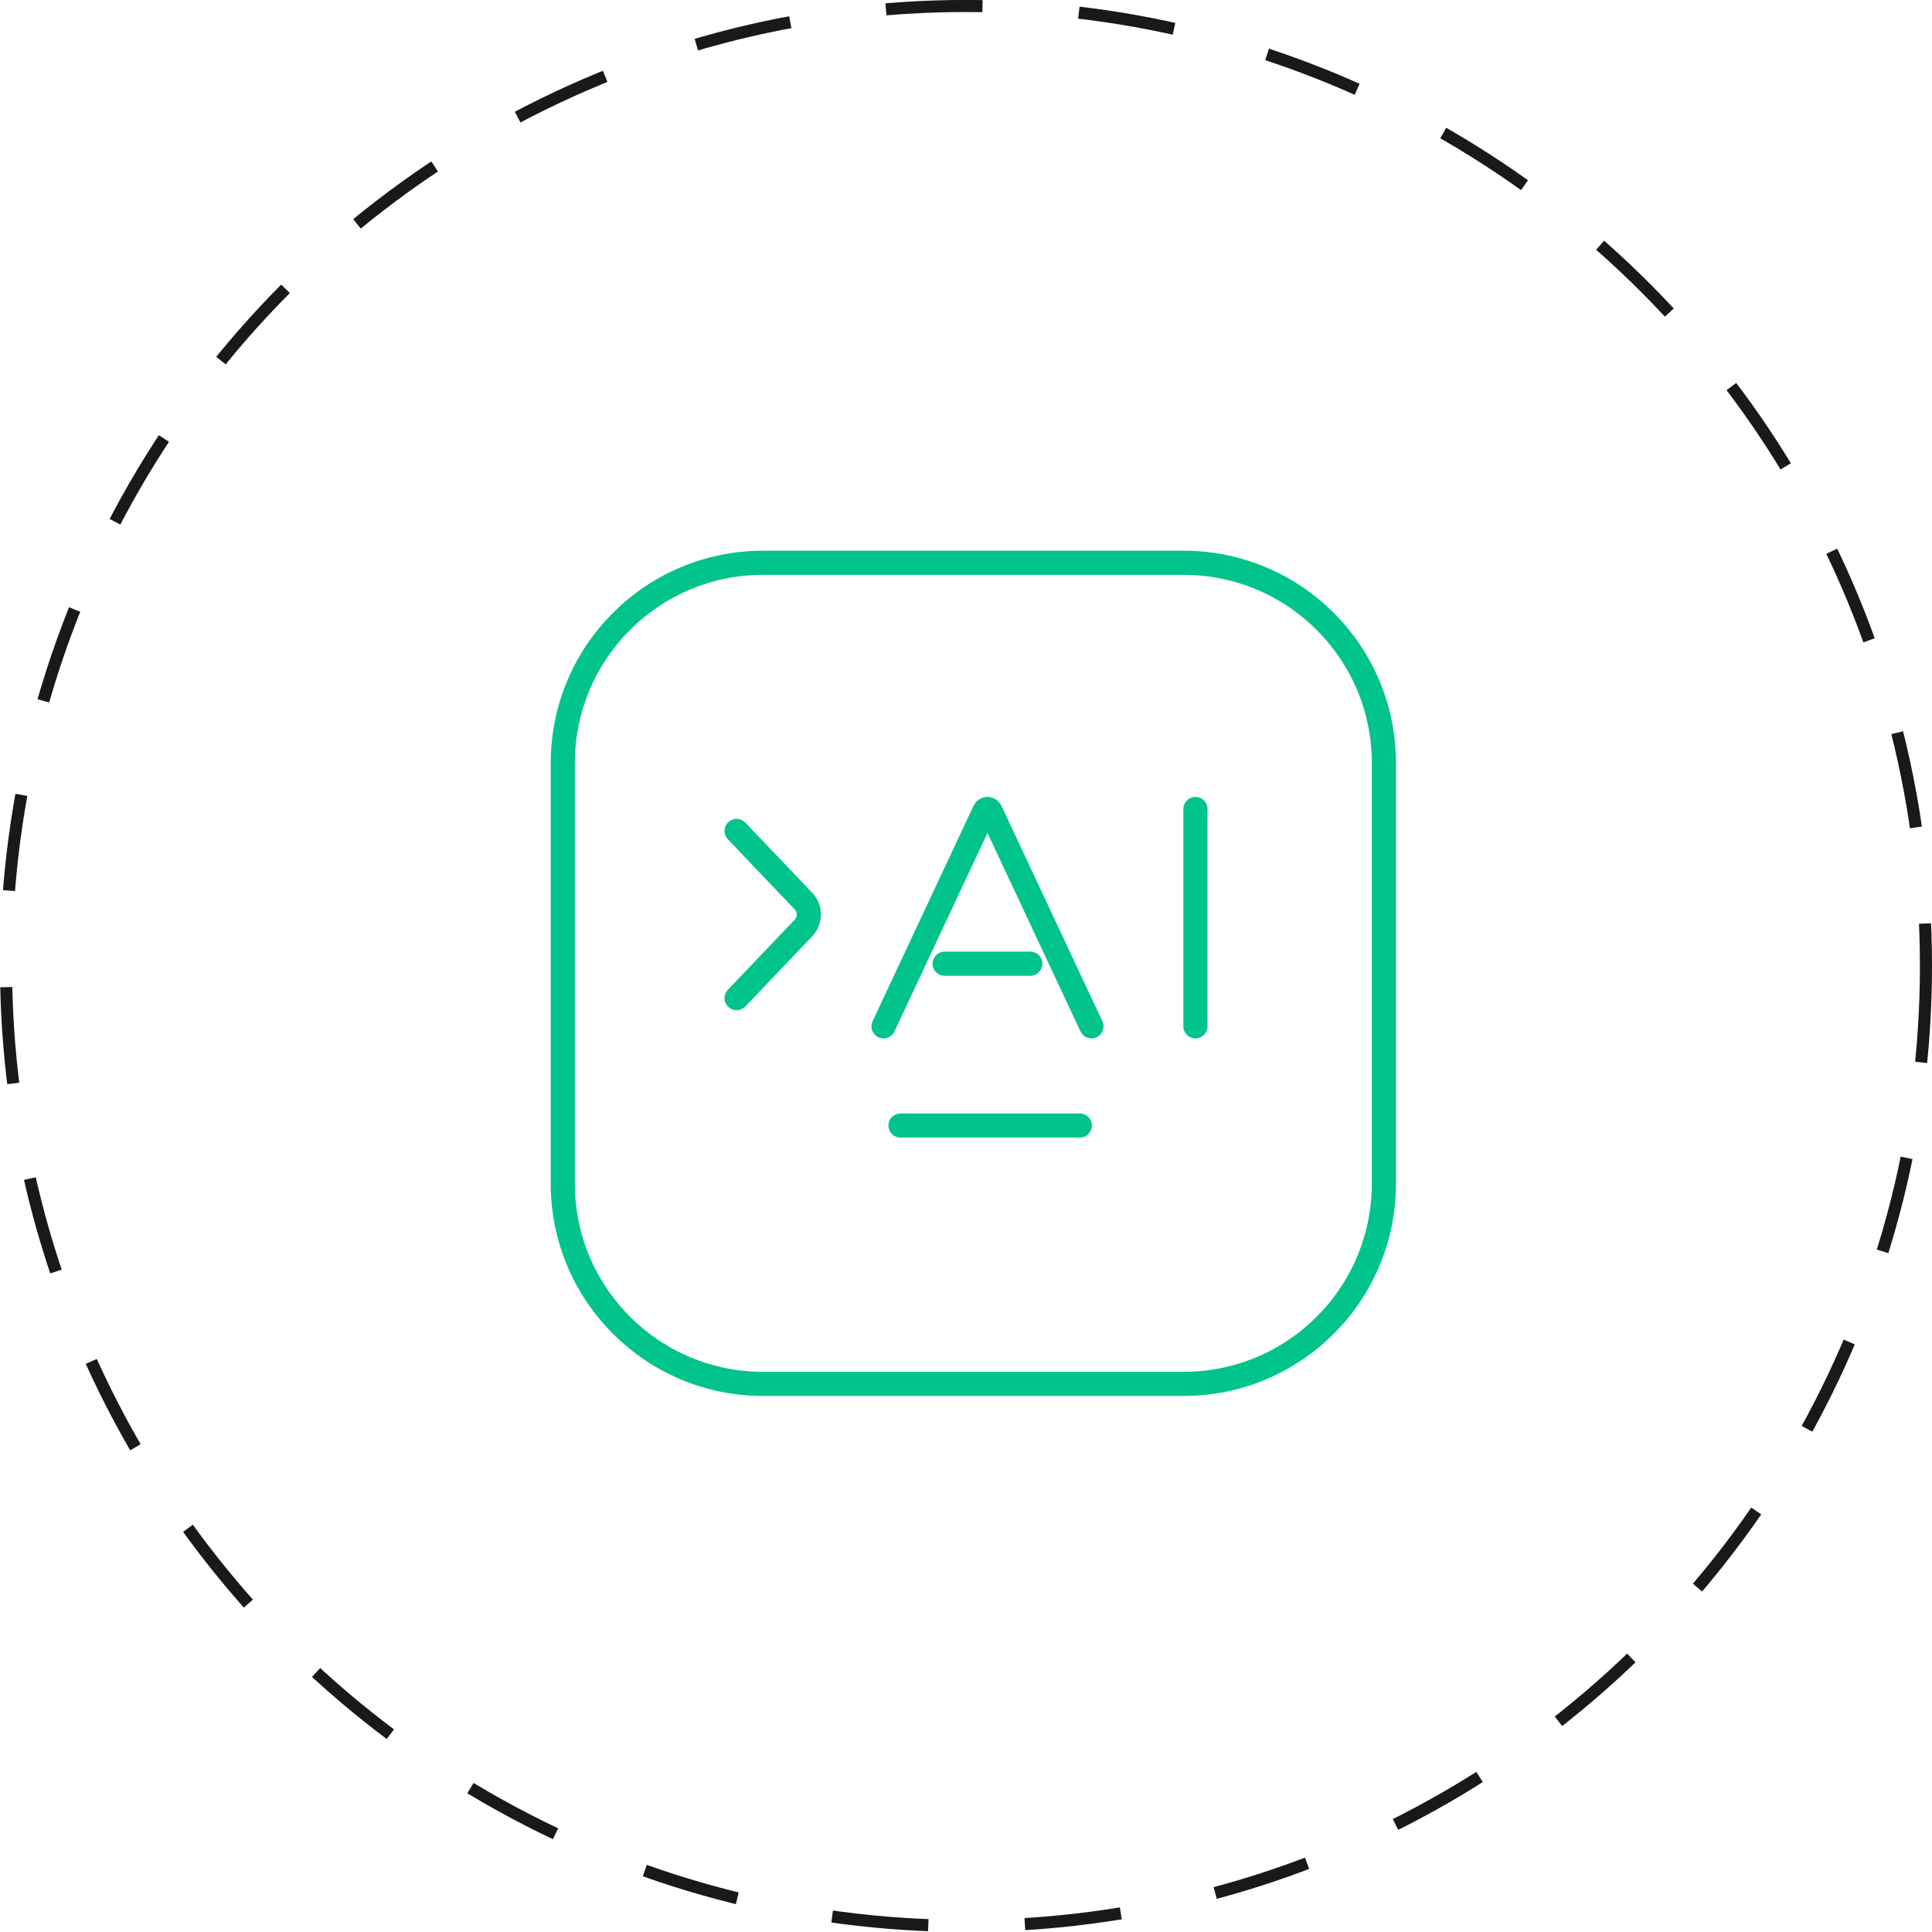 <svg width="160" height="160" viewBox="0 0 160 160" fill="none" xmlns="http://www.w3.org/2000/svg">
<g clip-path="url(#clip0_7408_27116)">
<circle cx="80" cy="79.996" r="79.5" stroke="#191919" stroke-dasharray="8 8"/>
<path d="M98.023 46.607H63.194C54.034 46.607 46.608 54.032 46.608 63.192V98.021C46.608 107.181 54.034 114.607 63.194 114.607H98.023C107.183 114.607 114.608 107.181 114.608 98.021V63.192C114.608 54.032 107.183 46.607 98.023 46.607Z" stroke="#00C48C" stroke-width="2"/>
<path d="M61.001 68.816L66.537 74.622C67.134 75.249 67.134 76.228 66.537 76.855L61.001 82.661M74.577 93.212H89.426" stroke="#00C48C" stroke-width="2" stroke-linecap="round" stroke-linejoin="round"/>
<path d="M73.169 84.996L81.536 67.146C81.581 67.054 81.676 66.996 81.779 66.996C81.885 66.996 81.982 67.057 82.026 67.153L90.39 84.996M78.234 79.81H85.325M99.001 84.996V66.996" stroke="#00C48C" stroke-width="2" stroke-linecap="round"/>
</g>
<defs>
<clipPath id="clip0_7408_27116">
<rect width="160" height="160" fill="white" transform="translate(0 -0.004)"/>
</clipPath>
</defs>
</svg>
